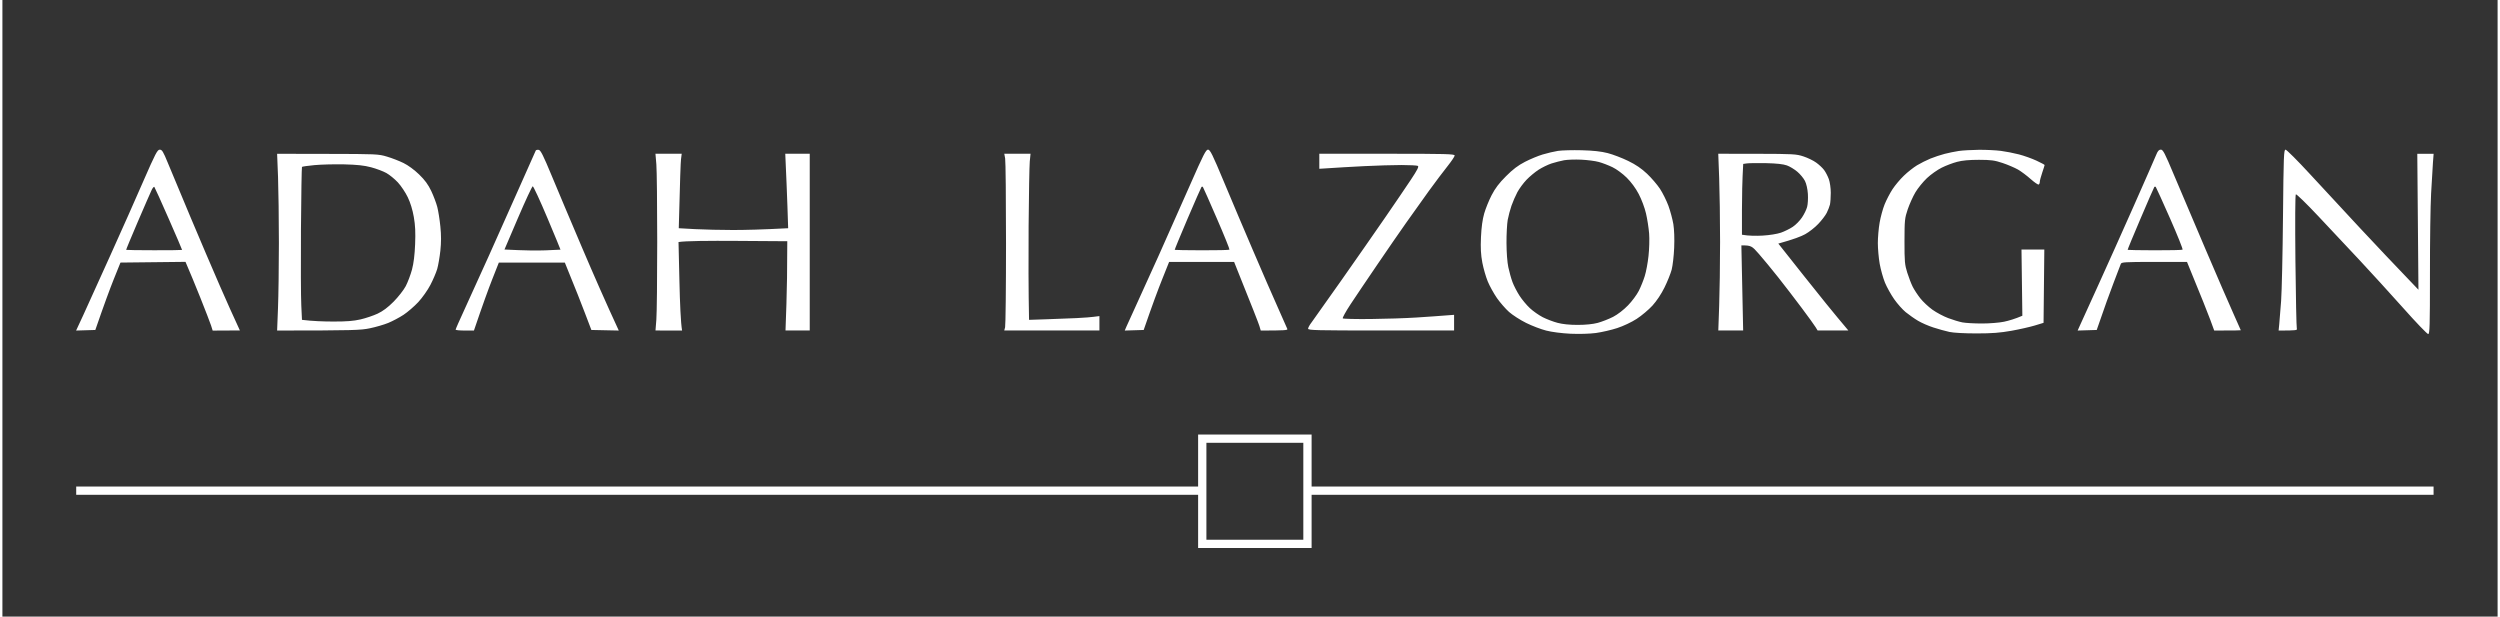 <svg xmlns="http://www.w3.org/2000/svg" viewBox="-20 167 518 128" width="519" height="128"><rect x="-20" y="167" width="518" height="128" fill="#333333" stroke="none"/><style>		.s0 { fill: #ffffff } 	</style><path id="Path 1" fill-rule="evenodd" class="s0" d="m9.3 204.51c-1.54 3.54-4.64 10.53-6.9 15.52-2.25 5-4.77 10.55-5.59 12.34l-1.51 3.25 3.99-0.12c1.84-5.33 3.01-8.48 3.79-10.44l1.43-3.55 13.5-0.15c0.88 2.02 2 4.75 3.06 7.39 1.05 2.63 2.06 5.25 2.25 5.83l0.33 1.05 5.65-0.03c-1.28-2.74-2.79-6.14-4.18-9.31-1.39-3.17-4.12-9.58-6.08-14.23-1.96-4.66-4.07-9.71-4.69-11.23-0.97-2.37-1.21-2.76-1.68-2.76-0.49 0-0.88 0.74-3.37 6.44zm81.43-6.27c-0.06 0.11-1.55 3.46-3.31 7.44-1.76 3.98-4.64 10.44-6.4 14.35-1.76 3.92-4.04 8.94-5.07 11.17-1.03 2.23-1.87 4.13-1.86 4.23 0 0.11 0.85 0.19 1.9 0.19h1.9c1.84-5.42 3-8.6 3.77-10.56l1.4-3.55h13.7c2.25 5.51 3.49 8.66 4.2 10.55l1.31 3.44 5.69 0.12c-2.69-5.8-5.34-11.85-7.61-17.18-2.27-5.33-5.12-12.07-6.32-14.97-1.76-4.24-2.29-5.29-2.69-5.36-0.28-0.04-0.55 0.02-0.61 0.13zm135.89 7.01c-1.73 3.94-4.66 10.54-6.51 14.66-1.85 4.12-4.06 8.98-4.9 10.8-0.84 1.82-1.68 3.67-1.87 4.11l-0.34 0.8 3.93-0.12c1.84-5.33 3.03-8.51 3.83-10.5l1.45-3.63h13.49c3.87 9.62 5.11 12.82 5.26 13.33l0.27 0.92c4.97 0 5.62-0.07 5.53-0.31-0.06-0.17-0.95-2.18-1.98-4.48-1.03-2.29-3.34-7.59-5.13-11.78-1.8-4.18-4.52-10.62-6.06-14.3-2.4-5.75-2.87-6.69-3.31-6.69-0.43 0.01-0.98 1.09-3.66 7.19zm76.33-6.93c-0.81 0.13-2.24 0.46-3.19 0.75-0.94 0.28-2.6 0.97-3.68 1.53-1.43 0.74-2.5 1.54-3.93 2.98-1.44 1.43-2.25 2.51-2.99 3.94-0.56 1.08-1.25 2.79-1.54 3.8q-0.53 1.84-0.67 4.91c-0.1 2.32-0.03 3.6 0.28 5.28 0.23 1.21 0.74 2.98 1.13 3.92 0.39 0.95 1.25 2.49 1.9 3.44 0.66 0.94 1.8 2.25 2.53 2.9 0.73 0.64 2.32 1.67 3.54 2.27 1.21 0.6 3.09 1.32 4.17 1.59 1.17 0.3 3.2 0.56 5.03 0.65 1.85 0.08 3.94 0.02 5.28-0.15 1.21-0.17 3.2-0.62 4.41-1.02 1.29-0.42 2.98-1.22 4.05-1.91 1.02-0.66 2.49-1.9 3.28-2.76 0.89-0.99 1.83-2.39 2.51-3.78 0.6-1.21 1.26-2.87 1.48-3.68 0.21-0.81 0.45-2.85 0.52-4.54 0.08-1.9 0.01-3.77-0.17-4.91-0.17-1.01-0.63-2.72-1.02-3.8-0.4-1.08-1.19-2.67-1.76-3.54-0.57-0.86-1.78-2.27-2.69-3.13-1.16-1.09-2.33-1.89-3.92-2.66-1.25-0.61-3.16-1.34-4.24-1.62-1.38-0.35-2.99-0.53-5.4-0.59-1.89-0.05-4.1 0.01-4.91 0.13zm83.2 0.02c-0.81 0.12-2.13 0.39-2.94 0.6-0.81 0.21-2.14 0.65-2.95 0.98-0.81 0.33-2.06 0.96-2.79 1.4-0.72 0.44-1.95 1.4-2.72 2.15-0.78 0.74-1.84 2.01-2.37 2.82-0.53 0.81-1.26 2.22-1.63 3.13-0.37 0.91-0.84 2.62-1.04 3.8-0.21 1.18-0.37 3.09-0.37 4.24 0 1.14 0.17 3.08 0.38 4.29 0.22 1.22 0.71 2.98 1.1 3.93 0.39 0.94 1.25 2.49 1.91 3.43 0.66 0.95 1.74 2.16 2.4 2.7 0.67 0.54 1.81 1.35 2.56 1.79 0.74 0.44 2.18 1.07 3.19 1.39 1.01 0.33 2.5 0.74 3.31 0.92 0.89 0.19 3.13 0.31 5.65 0.31 3.22 0 4.86-0.13 7.24-0.55 1.68-0.3 3.87-0.8 4.86-1.1l1.8-0.55 0.16-15.21h-4.74l0.18 13.74c-1.56 0.67-2.82 1.03-3.8 1.24-1 0.21-3.01 0.37-4.6 0.37-1.55 0-3.37-0.1-4.05-0.23-0.67-0.13-2-0.53-2.94-0.89-0.95-0.35-2.41-1.13-3.26-1.73-0.84-0.6-1.98-1.67-2.54-2.38-0.56-0.71-1.26-1.78-1.57-2.39-0.31-0.61-0.82-1.94-1.14-2.95-0.52-1.67-0.57-2.27-0.57-6.5 0.01-4.4 0.05-4.78 0.67-6.63 0.37-1.08 1.08-2.66 1.59-3.52 0.51-0.86 1.59-2.19 2.4-2.96 0.81-0.76 2.19-1.74 3.07-2.17 0.87-0.44 2.31-0.98 3.19-1.21 1.09-0.29 2.51-0.42 4.54-0.42 2.52 0.01 3.22 0.1 4.91 0.66 1.08 0.36 2.51 0.98 3.19 1.36 0.67 0.39 1.86 1.28 2.63 1.97 0.78 0.69 1.53 1.21 1.66 1.14 0.14-0.07 0.25-0.32 0.24-0.55 0-0.24 0.22-1.1 0.5-1.91 0.27-0.81 0.5-1.52 0.5-1.59 0-0.07-0.77-0.48-1.72-0.92-0.95-0.44-2.58-1.02-3.63-1.29-1.05-0.27-2.73-0.6-3.74-0.73-1.01-0.13-3.06-0.23-4.54-0.22-1.49 0.02-3.37 0.12-4.18 0.24zm40.99 0.77c-0.23 0.57-2.32 5.35-4.66 10.62-2.33 5.26-5.65 12.66-7.37 16.44-1.72 3.78-3.39 7.45-3.71 8.16l-0.58 1.29 3.96-0.12c1.63-4.76 2.72-7.74 3.47-9.7 0.76-1.96 1.44-3.75 1.52-3.99 0.12-0.39 0.68-0.43 6.94-0.44h6.81c3.09 7.52 4.36 10.73 4.82 11.98l0.83 2.27c4.28 0 5.52-0.03 5.52-0.06 0-0.04-0.67-1.56-1.5-3.38-0.82-1.82-3.46-7.89-5.85-13.5-2.4-5.6-5.34-12.53-6.54-15.4-1.9-4.54-2.26-5.23-2.72-5.22-0.39 0.01-0.63 0.28-0.94 1.05zm26.31 12.89c-0.07 7.66-0.25 15.53-0.39 17.48-0.14 1.96-0.32 4.14-0.39 4.85l-0.13 1.29c3.73 0 3.92-0.05 3.78-0.43-0.08-0.24-0.21-6.56-0.29-14.05-0.08-8.27-0.05-13.69 0.09-13.8 0.13-0.09 2.23 1.95 4.67 4.55 2.44 2.59 6.3 6.7 8.57 9.13 2.27 2.43 6.32 6.87 9 9.87 2.67 3.01 5.03 5.46 5.23 5.46 0.32 0 0.37-1.53 0.37-12.33-0.01-6.78 0.1-14.37 0.24-16.87 0.13-2.5 0.3-5.37 0.38-6.38l0.14-1.84h-3.39l0.24 28.22q-7.38-7.7-12.11-12.78c-3.16-3.38-7.85-8.44-10.41-11.23-2.57-2.79-4.85-5.07-5.07-5.07-0.36 0-0.41 1.25-0.53 13.93zm-416.23-8.29c0.09 2.63 0.18 8.82 0.18 13.75 0 4.92-0.09 11.03-0.19 13.56l-0.18 4.6c15.89-0.01 17.36-0.07 19.26-0.47 1.22-0.25 2.93-0.75 3.81-1.11 0.88-0.36 2.3-1.11 3.17-1.68 0.86-0.57 2.24-1.76 3.07-2.65 0.82-0.88 1.95-2.48 2.51-3.56 0.56-1.07 1.19-2.55 1.41-3.29 0.22-0.75 0.51-2.46 0.66-3.81 0.18-1.73 0.19-3.21 0-5.03-0.14-1.42-0.43-3.24-0.64-4.05-0.21-0.81-0.77-2.3-1.25-3.31-0.65-1.36-1.31-2.26-2.52-3.44-0.99-0.96-2.27-1.9-3.23-2.37-0.87-0.43-2.41-1.03-3.43-1.33-1.78-0.54-2.19-0.55-12.33-0.57l-10.49-0.02zm78.54-2.58c0.1 1.21 0.18 8.45 0.18 16.08 0 7.62-0.08 14.88-0.18 16.13l-0.18 2.27 5.52 0.01c-0.28-1.62-0.45-5.76-0.55-10.23l-0.19-8.14c1.33-0.24 6.41-0.28 12.15-0.24l10.43 0.07c0 5.9-0.08 10.07-0.18 13.07l-0.19 5.46h5.03v-36.69h-5.08c0.23 4.95 0.36 8.43 0.45 10.92l0.15 4.54c-5.46 0.29-9.04 0.37-11.47 0.37-2.43 0-5.95-0.08-7.83-0.18l-3.41-0.19c0.26-10.27 0.39-13.75 0.47-14.35l0.14-1.11h-5.45zm72.41-1.23c0.1 0.54 0.18 8.5 0.18 17.67 0 9.18-0.09 17-0.19 17.37l-0.18 0.67h19.76v-2.99c-1.72 0.24-3.37 0.36-4.79 0.42-1.42 0.07-4.21 0.17-6.2 0.24l-3.62 0.12c-0.13-5.99-0.13-13.03-0.09-19.51 0.05-6.48 0.16-12.5 0.24-13.37l0.16-1.6h-5.45zm65.22 0.58v1.56c3.61-0.24 6.76-0.42 9.33-0.55 2.56-0.13 6.04-0.23 7.73-0.23 1.68 0 3.22 0.08 3.4 0.18 0.25 0.14-0.11 0.85-1.46 2.88-0.98 1.48-3.39 5.02-5.34 7.85-1.95 2.84-6.04 8.69-9.07 13.01-3.04 4.32-5.84 8.27-6.22 8.78-0.39 0.5-0.7 1.08-0.7 1.28 0 0.33 1.85 0.37 15.15 0.37h15.16v-3.25c-3.04 0.24-5.69 0.42-7.85 0.56-2.16 0.14-6.44 0.28-9.49 0.31-3.06 0.03-5.66-0.03-5.77-0.13-0.11-0.09 0.62-1.42 1.62-2.94 1.01-1.52 3.48-5.2 5.51-8.17 2.02-2.97 4.72-6.89 6.01-8.71 1.28-1.82 3.41-4.81 4.73-6.63 1.32-1.82 3.07-4.14 3.88-5.15 0.81-1.02 1.48-2.01 1.48-2.21 0-0.32-1.72-0.37-14.05-0.37h-14.05zm83.01 3.47c0.1 2.77 0.19 8.73 0.19 13.25 0 4.53-0.09 10.52-0.19 13.32l-0.18 5.09h5.16l-0.37-17.67c2.03 0 2.17 0.09 3.64 1.78 0.86 0.98 2.66 3.16 4 4.85 1.33 1.68 3.54 4.56 4.9 6.38 1.36 1.82 2.66 3.61 2.88 3.99l0.41 0.67h6.38c-2.98-3.52-6.26-7.58-9.19-11.29l-5.35-6.75c3.19-0.88 4.77-1.5 5.58-1.95 0.81-0.45 2.04-1.41 2.72-2.14 0.69-0.72 1.48-1.75 1.75-2.29 0.27-0.54 0.57-1.31 0.67-1.72 0.09-0.4 0.17-1.51 0.17-2.45 0-0.95-0.18-2.22-0.4-2.82-0.22-0.61-0.66-1.47-0.99-1.91-0.33-0.44-1.07-1.13-1.65-1.54-0.57-0.42-1.76-0.99-2.64-1.28-1.49-0.49-2.1-0.52-9.64-0.54l-8.04-0.01zm-108.17 58.66v5.4h-232.91v1.71h232.91v11.05h23.56v-11.05h232.92v-1.71h-232.92v-10.8h-23.56zm75.96-62.34c-0.67 0.13-1.83 0.42-2.58 0.66-0.74 0.24-1.95 0.83-2.7 1.31-0.74 0.48-1.87 1.42-2.51 2.09-0.64 0.67-1.49 1.82-1.89 2.56-0.4 0.75-0.95 2.02-1.23 2.83-0.28 0.81-0.63 2.13-0.78 2.94-0.14 0.81-0.26 2.97-0.25 4.79 0.01 1.93 0.16 4.03 0.38 5.03 0.2 0.94 0.58 2.32 0.86 3.07 0.27 0.74 0.93 2.01 1.45 2.82 0.52 0.81 1.49 1.98 2.16 2.6 0.66 0.62 1.86 1.46 2.67 1.88 0.81 0.41 2.19 0.94 3.07 1.17 1.04 0.28 2.5 0.43 4.17 0.43 1.66 0 3.15-0.15 4.18-0.42 0.87-0.24 2.31-0.8 3.19-1.25 0.96-0.5 2.19-1.45 3.09-2.38 0.82-0.84 1.83-2.2 2.24-3.01 0.41-0.81 0.97-2.19 1.24-3.07 0.28-0.88 0.63-2.75 0.78-4.17 0.16-1.44 0.22-3.5 0.13-4.67-0.09-1.14-0.38-3.02-0.65-4.17-0.28-1.2-0.92-2.91-1.51-4.03-0.65-1.24-1.57-2.48-2.5-3.4-0.82-0.81-2.12-1.77-2.95-2.17-0.81-0.39-2.08-0.88-2.82-1.08-0.74-0.21-2.4-0.42-3.68-0.48-1.28-0.06-2.88 0-3.56 0.12zm37.99 0.65l-0.79 0.11c-0.2 3.5-0.26 6.81-0.26 9.61v5.09c1.43 0.25 2.94 0.25 4.29 0.18 1.43-0.08 3.02-0.34 3.81-0.61 0.74-0.26 1.84-0.8 2.45-1.21 0.61-0.4 1.47-1.28 1.91-1.94 0.45-0.66 0.93-1.65 1.07-2.19 0.15-0.54 0.22-1.75 0.16-2.7-0.07-1.04-0.31-2.1-0.61-2.7-0.27-0.54-0.98-1.4-1.57-1.9-0.6-0.51-1.58-1.11-2.18-1.32-0.76-0.27-2.13-0.42-4.3-0.47-1.75-0.03-3.55-0.01-3.98 0.05zm-297.41 0.36c-1.35 0.13-2.51 0.29-2.58 0.37-0.06 0.07-0.16 5.89-0.21 12.93-0.04 7.05-0.02 14.16 0.07 15.81l0.14 3.01c2.19 0.27 4.48 0.35 6.51 0.35 2.71 0.01 4.2-0.11 5.64-0.44 1.08-0.25 2.68-0.79 3.56-1.2 1.1-0.52 2.13-1.29 3.32-2.49 0.95-0.96 2.08-2.4 2.51-3.21 0.42-0.81 1.01-2.36 1.3-3.44 0.35-1.33 0.56-3.03 0.65-5.28 0.1-2.45 0.03-3.91-0.27-5.64-0.26-1.5-0.71-2.97-1.26-4.11-0.47-0.98-1.39-2.36-2.05-3.07-0.66-0.71-1.74-1.59-2.39-1.95-0.66-0.37-2.08-0.9-3.16-1.19-1.47-0.39-2.89-0.54-5.64-0.61-2.03-0.04-4.79 0.03-6.14 0.16zm-33.78 5.15c-0.22 0.46-1.52 3.43-2.88 6.6-1.36 3.17-2.45 5.8-2.42 5.84 0.03 0.04 2.65 0.08 5.82 0.08 3.17 0.01 5.78-0.03 5.79-0.07 0.02-0.05-1.23-2.95-2.77-6.46-1.54-3.51-2.88-6.48-2.98-6.6-0.09-0.12-0.35 0.16-0.56 0.61zm76.05 5.8l-2.81 6.57c4.23 0.22 6.83 0.23 8.52 0.17 1.69-0.06 3.09-0.13 3.11-0.14 0.02-0.02-1.21-2.99-2.73-6.6-1.52-3.61-2.89-6.56-3.03-6.56-0.14 0-1.51 2.95-3.06 6.56zm141.88-6.4c-0.09 0.11-1.38 3.08-2.89 6.59-1.5 3.51-2.69 6.41-2.66 6.45 0.04 0.04 2.59 0.08 5.66 0.09 3.07 0.01 5.64-0.05 5.71-0.13 0.06-0.09-1.11-3-2.62-6.47-1.5-3.48-2.81-6.42-2.89-6.53-0.09-0.11-0.23-0.11-0.31 0zm197.81 0c-0.08 0.11-1.38 3.08-2.87 6.59-1.5 3.51-2.7 6.41-2.66 6.45 0.03 0.04 2.57 0.08 5.63 0.09 3.07 0.01 5.66-0.05 5.77-0.13 0.11-0.08-1.06-2.99-2.59-6.47-1.54-3.48-2.87-6.42-2.96-6.53-0.09-0.11-0.23-0.11-0.32 0zm-196.78 63.16v10.06h20.12v-20.12h-20.12z"></path><g id="0_020">	</g><g id="Layer 1">	</g></svg>